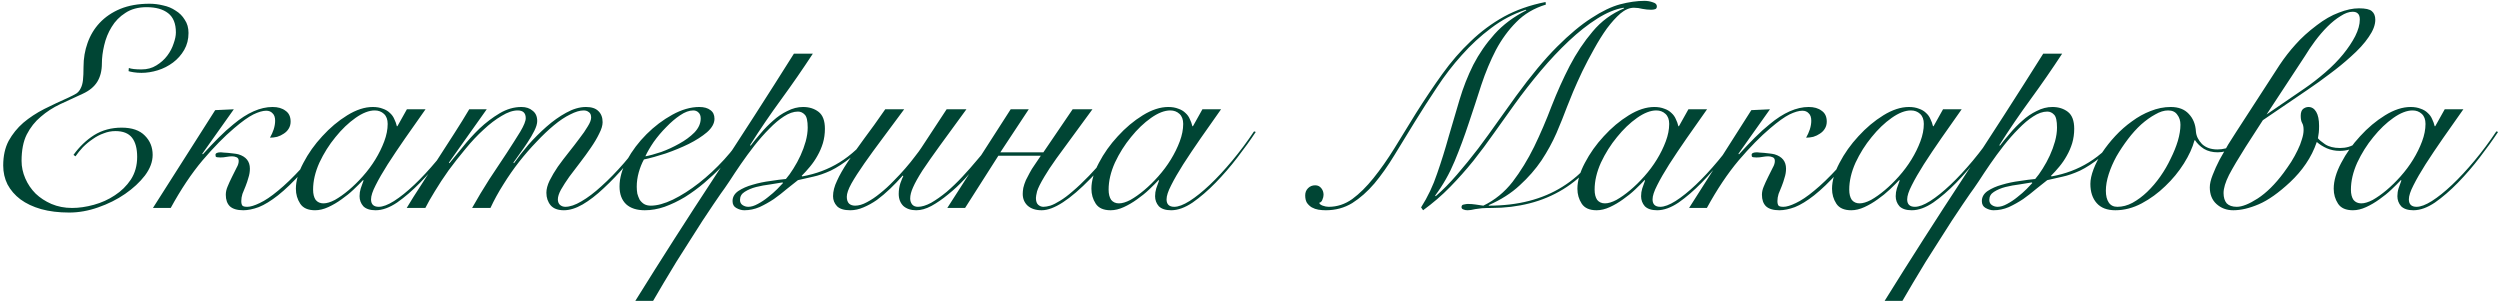 <?xml version="1.0" encoding="UTF-8"?> <svg xmlns="http://www.w3.org/2000/svg" width="553" height="67" viewBox="0 0 553 67" fill="none"> <path d="M16.255 34.262C17.566 32.443 19.089 30.984 20.823 29.884C22.6 28.784 24.63 28.235 26.915 28.235C29.199 28.235 30.912 28.827 32.054 30.011C33.196 31.153 33.767 32.57 33.767 34.262C33.767 35.785 33.196 37.308 32.054 38.83C30.912 40.311 29.452 41.664 27.676 42.891C25.899 44.118 23.911 45.112 21.712 45.873C19.555 46.635 17.418 47.015 15.303 47.015C12.977 47.015 10.904 46.761 9.086 46.254C7.309 45.746 5.786 45.027 4.517 44.097C3.291 43.166 2.339 42.066 1.662 40.797C1.028 39.528 0.71 38.132 0.71 36.61C0.71 34.495 1.112 32.676 1.916 31.153C2.762 29.63 3.84 28.298 5.152 27.156C6.505 26.014 8.049 24.999 9.783 24.11C11.56 23.222 13.358 22.376 15.177 21.572C15.896 21.234 16.467 20.938 16.89 20.684C17.313 20.388 17.63 20.007 17.841 19.542C18.095 19.077 18.264 18.485 18.349 17.765C18.433 17.004 18.476 16.01 18.476 14.784C18.476 12.922 18.772 11.167 19.364 9.517C19.956 7.825 20.845 6.345 22.029 5.076C23.256 3.765 24.778 2.728 26.597 1.967C28.458 1.206 30.616 0.825 33.069 0.825C34.084 0.825 35.099 0.952 36.114 1.206C37.13 1.417 38.039 1.798 38.843 2.348C39.689 2.855 40.365 3.532 40.873 4.378C41.423 5.182 41.698 6.155 41.698 7.297C41.698 8.692 41.381 9.94 40.746 11.04C40.112 12.14 39.287 13.07 38.272 13.832C37.257 14.593 36.136 15.164 34.909 15.545C33.682 15.925 32.477 16.116 31.292 16.116C30.7 16.116 30.129 16.074 29.579 15.989C29.029 15.904 28.649 15.82 28.437 15.735L28.501 15.037C29.05 15.249 29.981 15.354 31.292 15.354C32.561 15.354 33.661 15.058 34.592 14.466C35.565 13.874 36.368 13.155 37.003 12.309C37.637 11.463 38.102 10.575 38.399 9.644C38.737 8.714 38.906 7.889 38.906 7.17C38.906 5.224 38.335 3.807 37.193 2.919C36.051 2.03 34.465 1.586 32.434 1.586C30.573 1.586 29.008 2.009 27.739 2.855C26.47 3.659 25.455 4.695 24.694 5.964C23.932 7.191 23.383 8.544 23.044 10.025C22.706 11.463 22.537 12.795 22.537 14.022C22.537 15.629 22.198 16.983 21.521 18.083C20.845 19.183 19.766 20.071 18.285 20.748C16.636 21.509 14.986 22.27 13.336 23.032C11.729 23.793 10.291 24.724 9.022 25.823C7.753 26.881 6.717 28.192 5.913 29.757C5.152 31.28 4.771 33.226 4.771 35.594C4.771 36.906 5.046 38.196 5.596 39.465C6.146 40.734 6.907 41.855 7.88 42.828C8.853 43.758 10.016 44.52 11.37 45.112C12.765 45.704 14.288 46 15.938 46C17.461 46 19.068 45.767 20.76 45.302C22.452 44.837 23.996 44.139 25.392 43.208C26.83 42.278 28.014 41.114 28.945 39.719C29.875 38.281 30.341 36.61 30.341 34.706C30.341 32.845 29.96 31.428 29.199 30.455C28.437 29.482 27.211 28.996 25.519 28.996C24.63 28.996 23.763 29.165 22.917 29.503C22.071 29.8 21.268 30.223 20.506 30.772C19.745 31.28 19.026 31.872 18.349 32.549C17.715 33.226 17.165 33.903 16.699 34.579L16.255 34.262ZM47.598 24.364L51.722 24.174C49.903 26.712 48.402 28.827 47.217 30.519C46.033 32.211 45.208 33.374 44.743 34.008L44.87 34.135C46.096 32.782 47.26 31.555 48.359 30.455C49.502 29.313 50.601 28.319 51.659 27.473C54.704 24.935 57.581 23.666 60.288 23.666C61.472 23.666 62.424 23.941 63.143 24.491C63.904 24.999 64.285 25.802 64.285 26.902C64.285 27.494 64.137 28.023 63.841 28.488C63.587 28.911 63.227 29.271 62.762 29.567C62.339 29.863 61.853 30.096 61.303 30.265C60.753 30.392 60.224 30.455 59.717 30.455C60.055 29.863 60.33 29.25 60.541 28.615C60.753 27.938 60.859 27.304 60.859 26.712C60.859 25.95 60.668 25.401 60.288 25.062C59.949 24.681 59.484 24.491 58.892 24.491C58.13 24.491 57.179 24.766 56.037 25.316C54.937 25.866 53.52 26.881 51.786 28.361C49.628 30.18 47.302 32.549 44.806 35.468C42.353 38.386 40.005 41.897 37.764 46H33.83L47.598 24.364ZM73.421 29.694C71.01 33.078 68.811 35.869 66.823 38.069C64.877 40.226 63.101 41.939 61.493 43.208C59.928 44.435 58.511 45.302 57.242 45.81C55.973 46.275 54.831 46.508 53.816 46.508C52.462 46.508 51.468 46.212 50.834 45.619C50.242 45.027 49.946 44.181 49.946 43.081C49.946 42.489 50.073 41.897 50.326 41.305C50.58 40.67 50.919 39.93 51.342 39.084C51.764 38.238 52.103 37.561 52.357 37.054C52.653 36.546 52.801 36.06 52.801 35.594C52.801 35.172 52.632 34.897 52.293 34.77C51.997 34.643 51.68 34.579 51.342 34.579C50.961 34.579 50.538 34.622 50.073 34.706C49.65 34.791 49.205 34.833 48.74 34.833C48.148 34.833 47.81 34.77 47.725 34.643C47.683 34.474 47.661 34.347 47.661 34.262C47.661 33.881 48.063 33.691 48.867 33.691C48.994 33.691 49.205 33.712 49.502 33.755C49.798 33.755 50.115 33.776 50.453 33.818C50.792 33.86 51.172 33.903 51.595 33.945C52.018 33.987 52.399 34.051 52.737 34.135C54.429 34.643 55.275 35.7 55.275 37.308C55.275 37.984 55.17 38.64 54.958 39.275C54.789 39.909 54.577 40.544 54.324 41.178C54.07 41.77 53.837 42.341 53.626 42.891C53.456 43.441 53.372 43.97 53.372 44.477C53.372 44.943 53.456 45.281 53.626 45.492C53.795 45.662 54.154 45.746 54.704 45.746C55.381 45.746 56.291 45.471 57.433 44.921C58.617 44.371 59.971 43.462 61.493 42.193C63.058 40.924 64.793 39.253 66.696 37.181C68.6 35.066 70.651 32.443 72.85 29.313L73.421 29.694ZM90.004 24.174H94.128C92.563 26.373 91.062 28.509 89.624 30.582C88.186 32.655 86.895 34.579 85.753 36.356C84.653 38.09 83.765 39.634 83.088 40.988C82.412 42.299 82.073 43.335 82.073 44.097C82.073 45.196 82.644 45.746 83.786 45.746C84.675 45.746 85.796 45.323 87.149 44.477C88.545 43.589 90.047 42.383 91.654 40.861C93.261 39.338 94.911 37.561 96.603 35.531C98.295 33.501 99.902 31.343 101.425 29.059L101.806 29.186C100.664 30.921 99.31 32.803 97.745 34.833C96.222 36.821 94.615 38.682 92.923 40.417C91.231 42.151 89.539 43.61 87.847 44.794C86.155 45.937 84.569 46.508 83.088 46.508C81.862 46.508 80.952 46.212 80.36 45.619C79.81 44.985 79.535 44.245 79.535 43.399C79.535 42.806 79.62 42.235 79.789 41.685C80.001 41.093 80.212 40.501 80.424 39.909L80.297 39.846C79.747 40.438 79.049 41.136 78.203 41.939C77.399 42.701 76.511 43.42 75.538 44.097C74.608 44.773 73.635 45.344 72.62 45.81C71.604 46.275 70.631 46.508 69.701 46.508C68.136 46.508 67.036 46.021 66.402 45.048C65.767 44.075 65.45 42.976 65.45 41.749C65.45 40.015 66 38.111 67.1 36.039C68.199 33.924 69.595 31.957 71.287 30.138C72.979 28.277 74.819 26.733 76.807 25.506C78.795 24.28 80.677 23.666 82.454 23.666C83.3 23.666 84.04 23.793 84.675 24.047C85.309 24.258 85.838 24.576 86.261 24.999C86.684 25.379 87.001 25.823 87.213 26.331C87.466 26.839 87.657 27.367 87.784 27.917H87.91L90.004 24.174ZM69.257 41.939C69.257 42.912 69.447 43.674 69.828 44.223C70.251 44.731 70.822 44.985 71.541 44.985C72.26 44.985 73.106 44.731 74.079 44.223C75.052 43.674 76.067 42.955 77.124 42.066C78.182 41.178 79.218 40.163 80.233 39.021C81.291 37.836 82.221 36.589 83.025 35.277C83.829 33.966 84.484 32.634 84.992 31.28C85.499 29.926 85.753 28.636 85.753 27.41C85.753 26.437 85.478 25.697 84.928 25.189C84.379 24.681 83.702 24.428 82.898 24.428C81.629 24.428 80.212 24.977 78.647 26.077C77.082 27.177 75.602 28.594 74.206 30.328C72.81 32.02 71.626 33.903 70.653 35.975C69.722 38.048 69.257 40.036 69.257 41.939ZM89.962 46C90.893 44.435 91.971 42.722 93.198 40.861C94.382 38.999 95.588 37.117 96.815 35.214C98.084 33.268 99.31 31.365 100.495 29.503C101.721 27.6 102.821 25.823 103.794 24.174H107.664L99.289 35.975L99.416 36.102C100.22 35.129 101.193 33.945 102.335 32.549C103.477 31.111 104.724 29.736 106.078 28.425C107.474 27.114 108.954 25.993 110.519 25.062C112.084 24.131 113.692 23.666 115.341 23.666C116.357 23.666 117.181 23.941 117.816 24.491C118.493 24.999 118.831 25.76 118.831 26.775C118.831 27.367 118.62 28.086 118.197 28.932C117.774 29.778 117.266 30.645 116.674 31.534C116.124 32.38 115.553 33.205 114.961 34.008C114.369 34.812 113.903 35.468 113.565 35.975L113.692 36.102C114.58 34.833 115.638 33.48 116.864 32.041C118.133 30.603 119.466 29.271 120.861 28.044C122.3 26.775 123.759 25.739 125.239 24.935C126.762 24.089 128.221 23.666 129.617 23.666C130.844 23.666 131.753 23.962 132.346 24.555C132.98 25.147 133.297 25.971 133.297 27.029C133.297 27.748 133.044 28.594 132.536 29.567C132.071 30.54 131.457 31.576 130.696 32.676C129.977 33.733 129.194 34.812 128.348 35.912C127.502 37.011 126.699 38.069 125.937 39.084C125.218 40.099 124.605 41.051 124.097 41.939C123.632 42.785 123.399 43.504 123.399 44.097C123.399 44.604 123.547 45.006 123.844 45.302C124.182 45.598 124.584 45.746 125.049 45.746C126.064 45.746 127.249 45.344 128.602 44.541C129.998 43.737 131.478 42.616 133.044 41.178C134.651 39.74 136.322 38.027 138.056 36.039C139.79 34.008 141.546 31.788 143.322 29.377L143.83 29.63C142.095 31.999 140.361 34.22 138.627 36.292C136.893 38.323 135.201 40.099 133.551 41.622C131.944 43.145 130.379 44.35 128.856 45.239C127.375 46.085 126.001 46.508 124.732 46.508C123.421 46.508 122.448 46.148 121.813 45.429C121.179 44.668 120.861 43.737 120.861 42.637C120.861 41.834 121.094 40.945 121.559 39.972C122.067 38.957 122.68 37.921 123.399 36.864C124.161 35.806 124.964 34.748 125.81 33.691C126.656 32.634 127.439 31.618 128.158 30.645C128.919 29.673 129.533 28.784 129.998 27.981C130.506 27.177 130.759 26.521 130.759 26.014C130.759 25.422 130.59 25.02 130.252 24.808C129.956 24.555 129.575 24.428 129.11 24.428C128.264 24.428 127.27 24.724 126.128 25.316C124.986 25.866 123.78 26.669 122.511 27.727C121.284 28.742 120.015 29.948 118.704 31.343C117.393 32.697 116.103 34.178 114.834 35.785C113.607 37.35 112.444 39.021 111.344 40.797C110.244 42.532 109.293 44.266 108.489 46H104.428C105.613 43.885 106.882 41.77 108.235 39.655C109.631 37.54 110.921 35.594 112.106 33.818C113.29 31.999 114.284 30.434 115.088 29.123C115.891 27.769 116.293 26.775 116.293 26.141C116.293 24.999 115.701 24.428 114.517 24.428C113.459 24.428 112.275 24.829 110.964 25.633C109.652 26.395 108.32 27.41 106.966 28.679C105.613 29.905 104.28 31.322 102.969 32.93C101.658 34.495 100.41 36.081 99.226 37.688C98.084 39.296 97.068 40.84 96.18 42.32C95.292 43.758 94.594 44.985 94.086 46H89.962ZM154.996 26.204C154.996 25.612 154.827 25.168 154.489 24.872C154.192 24.576 153.812 24.428 153.346 24.428C152.458 24.428 151.485 24.787 150.428 25.506C149.413 26.183 148.397 27.05 147.382 28.108C146.367 29.123 145.437 30.223 144.591 31.407C143.787 32.591 143.174 33.649 142.751 34.579C143.681 34.41 144.844 34.093 146.24 33.628C147.636 33.12 148.969 32.507 150.237 31.788C151.549 31.069 152.67 30.244 153.6 29.313C154.531 28.34 154.996 27.304 154.996 26.204ZM165.275 29.567C164.64 30.624 163.837 31.788 162.864 33.057C161.933 34.325 160.854 35.594 159.628 36.864C158.443 38.09 157.153 39.296 155.757 40.48C154.404 41.622 152.987 42.658 151.506 43.589C150.026 44.477 148.524 45.196 147.002 45.746C145.521 46.254 144.062 46.508 142.624 46.508C140.847 46.508 139.472 46.063 138.5 45.175C137.527 44.245 137.04 42.933 137.04 41.241C137.04 39.38 137.59 37.434 138.69 35.404C139.832 33.331 141.27 31.428 143.004 29.694C144.739 27.96 146.642 26.521 148.715 25.379C150.787 24.237 152.775 23.666 154.679 23.666C155.736 23.666 156.561 23.899 157.153 24.364C157.746 24.787 158.042 25.422 158.042 26.268C158.042 27.283 157.492 28.277 156.392 29.25C155.292 30.18 153.939 31.047 152.331 31.851C150.766 32.612 149.074 33.31 147.255 33.945C145.437 34.537 143.829 34.981 142.433 35.277C141.968 36.123 141.587 37.075 141.291 38.132C140.995 39.19 140.847 40.247 140.847 41.305C140.847 41.812 140.889 42.32 140.974 42.828C141.101 43.293 141.27 43.737 141.482 44.16C141.735 44.541 142.053 44.858 142.433 45.112C142.856 45.365 143.364 45.492 143.956 45.492C145.352 45.492 146.98 45.048 148.842 44.16C150.745 43.229 152.67 42.003 154.615 40.48C156.561 38.957 158.422 37.223 160.199 35.277C161.975 33.331 163.498 31.322 164.767 29.25L165.275 29.567ZM179.805 11.865C177.563 15.291 175.237 18.654 172.826 21.953C170.415 25.252 168.109 28.636 165.91 32.105L166.037 32.232C166.671 31.386 167.411 30.476 168.257 29.503C169.103 28.488 170.013 27.558 170.986 26.712C171.958 25.823 173.016 25.104 174.158 24.555C175.3 23.962 176.463 23.666 177.648 23.666C179.001 23.666 180.143 24.026 181.074 24.745C182.004 25.464 182.47 26.712 182.47 28.488C182.47 29.588 182.322 30.645 182.026 31.661C181.729 32.634 181.328 33.564 180.82 34.452C180.355 35.298 179.805 36.102 179.17 36.864C178.578 37.583 177.965 38.259 177.33 38.894L177.457 39.021C180.503 38.471 183.252 37.434 185.706 35.912C188.201 34.389 190.676 32.105 193.129 29.059L193.637 29.313C191.733 31.64 189.957 33.458 188.307 34.77C186.657 36.081 185.135 37.075 183.739 37.752C182.343 38.386 181.053 38.83 179.868 39.084C178.684 39.338 177.563 39.592 176.506 39.846C175.786 40.395 174.962 41.051 174.031 41.812C173.143 42.574 172.191 43.314 171.176 44.033C170.161 44.71 169.103 45.302 168.003 45.81C166.904 46.275 165.783 46.508 164.641 46.508C164.049 46.508 163.456 46.338 162.864 46C162.314 45.704 162.039 45.196 162.039 44.477C162.039 43.589 162.462 42.849 163.308 42.257C164.197 41.664 165.254 41.199 166.481 40.861C167.75 40.48 169.061 40.205 170.415 40.036C171.768 39.824 172.91 39.676 173.841 39.592C174.391 38.957 174.94 38.196 175.49 37.308C176.083 36.377 176.611 35.404 177.077 34.389C177.542 33.374 177.923 32.337 178.219 31.28C178.515 30.18 178.663 29.165 178.663 28.235C178.663 26.754 178.451 25.802 178.028 25.379C177.605 24.914 177.098 24.681 176.506 24.681C175.533 24.681 174.496 25.041 173.397 25.76C172.339 26.437 171.26 27.346 170.161 28.488C169.061 29.588 167.961 30.836 166.861 32.232C165.804 33.585 164.81 34.939 163.879 36.292C162.949 37.646 162.103 38.915 161.341 40.099C160.58 41.241 159.946 42.151 159.438 42.828C159.057 43.377 158.507 44.181 157.788 45.239C157.069 46.296 156.266 47.502 155.377 48.855C154.489 50.209 153.558 51.668 152.586 53.233C151.57 54.798 150.576 56.363 149.604 57.928C148.631 59.536 147.7 61.08 146.812 62.56C145.924 64.04 145.141 65.373 144.464 66.557H140.53C146.241 57.378 152.057 48.284 157.979 39.275C163.943 30.223 169.822 21.086 175.617 11.865H179.805ZM165.529 45.746C166.163 45.746 166.861 45.535 167.623 45.112C168.426 44.689 169.188 44.181 169.907 43.589C170.668 42.997 171.345 42.405 171.937 41.812C172.529 41.22 172.952 40.776 173.206 40.48L173.079 40.353C172.36 40.48 171.451 40.628 170.351 40.797C169.294 40.924 168.257 41.114 167.242 41.368C166.269 41.622 165.423 41.982 164.704 42.447C164.027 42.87 163.689 43.462 163.689 44.223C163.689 44.731 163.879 45.112 164.26 45.365C164.641 45.619 165.064 45.746 165.529 45.746ZM200.003 24.174C198.353 26.416 196.767 28.552 195.244 30.582C193.721 32.612 192.368 34.474 191.183 36.166C189.999 37.858 189.047 39.338 188.328 40.607C187.651 41.834 187.313 42.806 187.313 43.526C187.313 44.202 187.482 44.71 187.821 45.048C188.159 45.344 188.603 45.492 189.153 45.492C189.957 45.492 190.824 45.239 191.754 44.731C192.727 44.223 193.7 43.568 194.673 42.764C195.688 41.961 196.661 41.072 197.592 40.099C198.565 39.126 199.453 38.175 200.256 37.244C201.102 36.271 201.822 35.383 202.414 34.579C203.048 33.776 203.514 33.141 203.81 32.676L209.393 24.174H213.771C211.487 27.304 209.541 29.969 207.934 32.168C206.369 34.325 205.079 36.166 204.063 37.688C203.091 39.211 202.393 40.459 201.97 41.432C201.547 42.362 201.335 43.187 201.335 43.906C201.335 44.414 201.483 44.858 201.779 45.239C202.075 45.577 202.498 45.746 203.048 45.746C203.894 45.746 204.867 45.45 205.967 44.858C207.067 44.223 208.209 43.42 209.393 42.447C210.577 41.432 211.741 40.311 212.883 39.084C214.067 37.815 215.167 36.567 216.182 35.341C217.239 34.114 218.191 32.972 219.037 31.915C219.883 30.815 220.539 29.926 221.004 29.25L221.639 29.44C221.131 30.159 220.454 31.09 219.608 32.232C218.762 33.331 217.811 34.516 216.753 35.785C215.696 37.011 214.575 38.281 213.39 39.592C212.206 40.861 210.979 42.003 209.71 43.018C208.484 44.033 207.257 44.879 206.03 45.556C204.846 46.19 203.725 46.508 202.668 46.508C201.483 46.508 200.531 46.19 199.812 45.556C199.136 44.879 198.797 43.991 198.797 42.891C198.797 42.045 198.924 41.241 199.178 40.48C199.474 39.676 199.685 39.169 199.812 38.957L199.685 38.83C198.797 39.846 197.867 40.818 196.894 41.749C195.921 42.679 194.948 43.504 193.975 44.223C193.002 44.9 192.008 45.45 190.993 45.873C190.02 46.296 189.047 46.508 188.074 46.508C186.721 46.508 185.748 46.212 185.156 45.619C184.564 44.985 184.268 44.245 184.268 43.399C184.268 42.341 184.564 41.199 185.156 39.972C185.706 38.746 186.488 37.371 187.503 35.848C188.519 34.325 189.724 32.612 191.12 30.709C192.558 28.805 194.123 26.627 195.815 24.174H200.003ZM223.563 24.174H227.561L221.279 33.691H230.796L237.268 24.174H241.646L233.652 35.087C232.51 36.694 231.642 38.005 231.05 39.021C230.162 40.501 229.612 41.601 229.401 42.32C229.231 43.039 229.147 43.526 229.147 43.779C229.147 44.498 229.316 45.006 229.654 45.302C229.993 45.598 230.373 45.746 230.796 45.746C231.219 45.746 231.727 45.662 232.319 45.492C232.954 45.281 233.673 44.921 234.476 44.414C235.322 43.906 236.253 43.208 237.268 42.32C238.326 41.432 239.531 40.29 240.885 38.894C243.127 36.61 245.77 33.395 248.816 29.25L249.45 29.44C246.489 33.585 243.761 36.927 241.265 39.465C236.697 44.16 233.081 46.508 230.416 46.508C229.104 46.508 228.068 46.169 227.307 45.492C226.588 44.816 226.228 43.949 226.228 42.891C226.228 42.51 226.27 42.066 226.355 41.559C226.482 41.009 226.672 40.438 226.926 39.846C227.138 39.422 227.413 38.894 227.751 38.259C228.089 37.625 228.428 37.075 228.766 36.61L230.225 34.452H220.835L213.475 46H209.541L223.563 24.174ZM265.974 24.174H270.098C268.533 26.373 267.031 28.509 265.593 30.582C264.155 32.655 262.865 34.579 261.723 36.356C260.623 38.09 259.735 39.634 259.058 40.988C258.381 42.299 258.043 43.335 258.043 44.097C258.043 45.196 258.614 45.746 259.756 45.746C260.644 45.746 261.765 45.323 263.119 44.477C264.515 43.589 266.016 42.383 267.624 40.861C269.231 39.338 270.881 37.561 272.573 35.531C274.265 33.501 275.872 31.343 277.395 29.059L277.775 29.186C276.633 30.921 275.28 32.803 273.715 34.833C272.192 36.821 270.585 38.682 268.893 40.417C267.201 42.151 265.509 43.61 263.817 44.794C262.125 45.937 260.539 46.508 259.058 46.508C257.831 46.508 256.922 46.212 256.33 45.619C255.78 44.985 255.505 44.245 255.505 43.399C255.505 42.806 255.59 42.235 255.759 41.685C255.97 41.093 256.182 40.501 256.393 39.909L256.266 39.846C255.717 40.438 255.019 41.136 254.173 41.939C253.369 42.701 252.481 43.42 251.508 44.097C250.577 44.773 249.604 45.344 248.589 45.81C247.574 46.275 246.601 46.508 245.671 46.508C244.106 46.508 243.006 46.021 242.371 45.048C241.737 44.075 241.42 42.976 241.42 41.749C241.42 40.015 241.969 38.111 243.069 36.039C244.169 33.924 245.565 31.957 247.257 30.138C248.949 28.277 250.789 26.733 252.777 25.506C254.765 24.28 256.647 23.666 258.424 23.666C259.27 23.666 260.01 23.793 260.644 24.047C261.279 24.258 261.808 24.576 262.231 24.999C262.654 25.379 262.971 25.823 263.182 26.331C263.436 26.839 263.626 27.367 263.753 27.917H263.88L265.974 24.174ZM245.226 41.939C245.226 42.912 245.417 43.674 245.797 44.223C246.22 44.731 246.791 44.985 247.511 44.985C248.23 44.985 249.076 44.731 250.048 44.223C251.021 43.674 252.037 42.955 253.094 42.066C254.151 41.178 255.188 40.163 256.203 39.021C257.26 37.836 258.191 36.589 258.995 35.277C259.798 33.966 260.454 32.634 260.962 31.28C261.469 29.926 261.723 28.636 261.723 27.41C261.723 26.437 261.448 25.697 260.898 25.189C260.348 24.681 259.671 24.428 258.868 24.428C257.599 24.428 256.182 24.977 254.617 26.077C253.052 27.177 251.571 28.594 250.175 30.328C248.78 32.02 247.595 33.903 246.622 35.975C245.692 38.048 245.226 40.036 245.226 41.939ZM356.726 28.932C355.415 31.851 353.829 34.389 351.968 36.546C350.107 38.703 348.034 40.48 345.75 41.876C343.466 43.272 340.991 44.308 338.326 44.985C335.661 45.662 332.891 46 330.015 46C329.126 46 328.386 46.021 327.794 46.063C327.202 46.148 326.715 46.212 326.335 46.254C325.954 46.338 325.637 46.402 325.383 46.444C325.129 46.486 324.875 46.508 324.621 46.508C324.241 46.508 323.924 46.444 323.67 46.317C323.416 46.233 323.289 46.063 323.289 45.81C323.289 45.471 323.458 45.281 323.797 45.239C324.177 45.154 324.473 45.112 324.685 45.112C325.277 45.112 325.848 45.154 326.398 45.239C326.948 45.323 327.519 45.408 328.111 45.492C330.649 44.266 332.806 42.51 334.583 40.226C336.359 37.9 337.946 35.319 339.341 32.486C340.737 29.609 342.027 26.606 343.212 23.476C344.438 20.346 345.771 17.385 347.209 14.593C348.689 11.759 350.381 9.221 352.285 6.979C354.188 4.695 356.515 2.982 359.264 1.84L359.137 1.713C357.318 2.009 355.373 2.813 353.3 4.124C351.227 5.435 349.134 7.085 347.019 9.073C344.946 11.019 342.873 13.218 340.801 15.672C338.77 18.083 336.825 20.578 334.964 23.159C333.525 25.189 332.045 27.262 330.522 29.377C329.042 31.491 327.498 33.564 325.89 35.594C324.283 37.583 322.57 39.507 320.751 41.368C318.932 43.229 316.944 44.943 314.787 46.508L314.343 45.873C315.823 43.547 317.008 41.051 317.896 38.386C318.827 35.721 319.673 33.014 320.434 30.265C321.238 27.515 322.041 24.787 322.845 22.08C323.649 19.373 324.664 16.793 325.89 14.339C327.159 11.886 328.724 9.623 330.586 7.55C332.447 5.478 334.794 3.722 337.628 2.284L337.501 2.157C334.71 3.088 332.151 4.441 329.824 6.218C327.498 7.952 325.341 9.94 323.352 12.182C321.364 14.382 319.524 16.771 317.833 19.352C316.141 21.89 314.512 24.428 312.947 26.965C311.382 29.503 309.88 31.957 308.442 34.325C307.004 36.694 305.524 38.788 304.001 40.607C302.478 42.383 300.85 43.822 299.115 44.921C297.381 45.979 295.435 46.508 293.278 46.508C292.728 46.508 292.178 46.465 291.628 46.381C291.121 46.296 290.634 46.127 290.169 45.873C289.746 45.619 289.387 45.281 289.09 44.858C288.837 44.435 288.71 43.885 288.71 43.208C288.71 42.574 288.921 42.045 289.344 41.622C289.767 41.199 290.296 40.988 290.93 40.988C291.48 40.988 291.924 41.199 292.263 41.622C292.601 42.045 292.77 42.532 292.77 43.081C292.77 43.42 292.686 43.779 292.517 44.16C292.39 44.541 292.157 44.773 291.819 44.858C291.861 45.112 292.115 45.323 292.58 45.492C293.045 45.662 293.49 45.746 293.913 45.746C295.774 45.746 297.508 45.175 299.115 44.033C300.723 42.849 302.288 41.305 303.81 39.401C305.376 37.456 306.919 35.256 308.442 32.803C309.965 30.307 311.551 27.727 313.201 25.062C315.147 21.974 317.092 19.077 319.038 16.37C320.984 13.663 323.078 11.252 325.319 9.137C327.561 6.979 330.015 5.16 332.679 3.68C335.387 2.2 338.453 1.121 341.879 0.444L341.943 1.015C339.32 1.819 337.142 3.109 335.408 4.886C333.673 6.62 332.172 8.671 330.903 11.04C329.676 13.409 328.598 15.989 327.667 18.781C326.779 21.572 325.848 24.407 324.875 27.283C323.945 30.117 322.908 32.908 321.766 35.658C320.624 38.407 319.186 40.945 317.452 43.272L317.579 43.399C319.144 42.045 320.709 40.459 322.274 38.64C323.881 36.779 325.446 34.854 326.969 32.866C328.492 30.836 329.951 28.827 331.347 26.839C332.785 24.808 334.118 22.947 335.344 21.255C338.644 16.729 341.668 13.091 344.417 10.342C347.167 7.593 349.705 5.478 352.031 3.997C354.358 2.475 356.472 1.459 358.376 0.952C360.322 0.444 362.119 0.19 363.769 0.19C364.404 0.19 365.017 0.296 365.609 0.508C366.201 0.677 366.497 0.973 366.497 1.396C366.497 1.734 366.37 1.946 366.117 2.03C365.863 2.115 365.567 2.157 365.228 2.157C364.636 2.157 364.002 2.094 363.325 1.967C362.69 1.798 362.056 1.713 361.421 1.713C360.449 1.713 359.455 2.136 358.439 2.982C357.467 3.828 356.472 4.928 355.457 6.281C354.484 7.635 353.533 9.158 352.602 10.85C351.672 12.499 350.804 14.149 350.001 15.799C349.239 17.406 348.563 18.908 347.97 20.303C347.421 21.699 346.976 22.799 346.638 23.603C345.961 25.422 345.179 27.367 344.29 29.44C343.402 31.47 342.302 33.48 340.991 35.468C339.68 37.413 338.072 39.253 336.169 40.988C334.308 42.722 332.024 44.181 329.317 45.365V45.492C335.746 45.492 341.181 44.097 345.623 41.305C350.107 38.513 353.638 34.347 356.219 28.805L356.726 28.932ZM373.477 24.174H377.601C376.036 26.373 374.534 28.509 373.096 30.582C371.658 32.655 370.368 34.579 369.226 36.356C368.126 38.09 367.238 39.634 366.561 40.988C365.884 42.299 365.546 43.335 365.546 44.097C365.546 45.196 366.117 45.746 367.259 45.746C368.147 45.746 369.268 45.323 370.621 44.477C372.017 43.589 373.519 42.383 375.126 40.861C376.734 39.338 378.383 37.561 380.075 35.531C381.767 33.501 383.375 31.343 384.897 29.059L385.278 29.186C384.136 30.921 382.782 32.803 381.217 34.833C379.695 36.821 378.087 38.682 376.395 40.417C374.703 42.151 373.011 43.61 371.319 44.794C369.627 45.937 368.041 46.508 366.561 46.508C365.334 46.508 364.425 46.212 363.832 45.619C363.283 44.985 363.008 44.245 363.008 43.399C363.008 42.806 363.092 42.235 363.261 41.685C363.473 41.093 363.684 40.501 363.896 39.909L363.769 39.846C363.219 40.438 362.521 41.136 361.675 41.939C360.872 42.701 359.983 43.42 359.01 44.097C358.08 44.773 357.107 45.344 356.092 45.81C355.077 46.275 354.104 46.508 353.173 46.508C351.608 46.508 350.508 46.021 349.874 45.048C349.239 44.075 348.922 42.976 348.922 41.749C348.922 40.015 349.472 38.111 350.572 36.039C351.672 33.924 353.067 31.957 354.759 30.138C356.451 28.277 358.291 26.733 360.279 25.506C362.267 24.28 364.15 23.666 365.926 23.666C366.772 23.666 367.512 23.793 368.147 24.047C368.781 24.258 369.31 24.576 369.733 24.999C370.156 25.379 370.473 25.823 370.685 26.331C370.939 26.839 371.129 27.367 371.256 27.917H371.383L373.477 24.174ZM352.729 41.939C352.729 42.912 352.919 43.674 353.3 44.223C353.723 44.731 354.294 44.985 355.013 44.985C355.732 44.985 356.578 44.731 357.551 44.223C358.524 43.674 359.539 42.955 360.597 42.066C361.654 41.178 362.69 40.163 363.706 39.021C364.763 37.836 365.694 36.589 366.497 35.277C367.301 33.966 367.957 32.634 368.464 31.28C368.972 29.926 369.226 28.636 369.226 27.41C369.226 26.437 368.951 25.697 368.401 25.189C367.851 24.681 367.174 24.428 366.37 24.428C365.101 24.428 363.684 24.977 362.119 26.077C360.554 27.177 359.074 28.594 357.678 30.328C356.282 32.02 355.098 33.903 354.125 35.975C353.194 38.048 352.729 40.036 352.729 41.939ZM387.393 24.364L391.517 24.174C389.698 26.712 388.197 28.827 387.012 30.519C385.828 32.211 385.003 33.374 384.538 34.008L384.665 34.135C385.891 32.782 387.055 31.555 388.154 30.455C389.297 29.313 390.396 28.319 391.454 27.473C394.499 24.935 397.376 23.666 400.083 23.666C401.267 23.666 402.219 23.941 402.938 24.491C403.699 24.999 404.08 25.802 404.08 26.902C404.08 27.494 403.932 28.023 403.636 28.488C403.382 28.911 403.022 29.271 402.557 29.567C402.134 29.863 401.648 30.096 401.098 30.265C400.548 30.392 400.019 30.455 399.512 30.455C399.85 29.863 400.125 29.25 400.337 28.615C400.548 27.938 400.654 27.304 400.654 26.712C400.654 25.95 400.463 25.401 400.083 25.062C399.744 24.681 399.279 24.491 398.687 24.491C397.925 24.491 396.974 24.766 395.832 25.316C394.732 25.866 393.315 26.881 391.581 28.361C389.423 30.18 387.097 32.549 384.601 35.468C382.148 38.386 379.8 41.897 377.559 46H373.625L387.393 24.364ZM413.217 29.694C410.805 33.078 408.606 35.869 406.618 38.069C404.672 40.226 402.896 41.939 401.288 43.208C399.723 44.435 398.306 45.302 397.037 45.81C395.768 46.275 394.626 46.508 393.611 46.508C392.257 46.508 391.263 46.212 390.629 45.619C390.037 45.027 389.741 44.181 389.741 43.081C389.741 42.489 389.868 41.897 390.121 41.305C390.375 40.67 390.714 39.93 391.137 39.084C391.56 38.238 391.898 37.561 392.152 37.054C392.448 36.546 392.596 36.06 392.596 35.594C392.596 35.172 392.427 34.897 392.088 34.77C391.792 34.643 391.475 34.579 391.137 34.579C390.756 34.579 390.333 34.622 389.868 34.706C389.445 34.791 389 34.833 388.535 34.833C387.943 34.833 387.605 34.77 387.52 34.643C387.478 34.474 387.457 34.347 387.457 34.262C387.457 33.881 387.858 33.691 388.662 33.691C388.789 33.691 389 33.712 389.297 33.755C389.593 33.755 389.91 33.776 390.248 33.818C390.587 33.86 390.967 33.903 391.39 33.945C391.813 33.987 392.194 34.051 392.532 34.135C394.224 34.643 395.07 35.7 395.07 37.308C395.07 37.984 394.965 38.64 394.753 39.275C394.584 39.909 394.372 40.544 394.119 41.178C393.865 41.77 393.632 42.341 393.421 42.891C393.251 43.441 393.167 43.97 393.167 44.477C393.167 44.943 393.251 45.281 393.421 45.492C393.59 45.662 393.949 45.746 394.499 45.746C395.176 45.746 396.085 45.471 397.228 44.921C398.412 44.371 399.765 43.462 401.288 42.193C402.853 40.924 404.588 39.253 406.491 37.181C408.394 35.066 410.446 32.443 412.645 29.313L413.217 29.694ZM429.799 24.174H433.923C432.358 26.373 430.857 28.509 429.419 30.582C427.98 32.655 426.69 34.579 425.548 36.356C424.449 38.09 423.56 39.634 422.883 40.988C422.207 42.299 421.868 43.335 421.868 44.097C421.868 45.196 422.439 45.746 423.581 45.746C424.47 45.746 425.591 45.323 426.944 44.477C428.34 43.589 429.842 42.383 431.449 40.861C433.056 39.338 434.706 37.561 436.398 35.531C438.09 33.501 439.697 31.343 441.22 29.059L441.601 29.186C440.459 30.921 439.105 32.803 437.54 34.833C436.017 36.821 434.41 38.682 432.718 40.417C431.026 42.151 429.334 43.61 427.642 44.794C425.95 45.937 424.364 46.508 422.883 46.508C421.657 46.508 420.747 46.212 420.155 45.619C419.605 44.985 419.33 44.245 419.33 43.399C419.33 42.806 419.415 42.235 419.584 41.685C419.796 41.093 420.007 40.501 420.219 39.909L420.092 39.846C419.542 40.438 418.844 41.136 417.998 41.939C417.194 42.701 416.306 43.42 415.333 44.097C414.403 44.773 413.43 45.344 412.414 45.81C411.399 46.275 410.426 46.508 409.496 46.508C407.931 46.508 406.831 46.021 406.197 45.048C405.562 44.075 405.245 42.976 405.245 41.749C405.245 40.015 405.795 38.111 406.894 36.039C407.994 33.924 409.39 31.957 411.082 30.138C412.774 28.277 414.614 26.733 416.602 25.506C418.59 24.28 420.472 23.666 422.249 23.666C423.095 23.666 423.835 23.793 424.47 24.047C425.104 24.258 425.633 24.576 426.056 24.999C426.479 25.379 426.796 25.823 427.008 26.331C427.261 26.839 427.452 27.367 427.579 27.917H427.706L429.799 24.174ZM409.052 41.939C409.052 42.912 409.242 43.674 409.623 44.223C410.046 44.731 410.617 44.985 411.336 44.985C412.055 44.985 412.901 44.731 413.874 44.223C414.847 43.674 415.862 42.955 416.919 42.066C417.977 41.178 419.013 40.163 420.028 39.021C421.086 37.836 422.016 36.589 422.82 35.277C423.624 33.966 424.279 32.634 424.787 31.28C425.294 29.926 425.548 28.636 425.548 27.41C425.548 26.437 425.273 25.697 424.723 25.189C424.174 24.681 423.497 24.428 422.693 24.428C421.424 24.428 420.007 24.977 418.442 26.077C416.877 27.177 415.397 28.594 414.001 30.328C412.605 32.02 411.42 33.903 410.448 35.975C409.517 38.048 409.052 40.036 409.052 41.939ZM456.152 11.865C453.91 15.291 451.583 18.654 449.172 21.953C446.761 25.252 444.456 28.636 442.256 32.105L442.383 32.232C443.018 31.386 443.758 30.476 444.604 29.503C445.45 28.488 446.359 27.558 447.332 26.712C448.305 25.823 449.363 25.104 450.505 24.555C451.647 23.962 452.81 23.666 453.994 23.666C455.348 23.666 456.49 24.026 457.421 24.745C458.351 25.464 458.816 26.712 458.816 28.488C458.816 29.588 458.668 30.645 458.372 31.661C458.076 32.634 457.674 33.564 457.167 34.452C456.702 35.298 456.152 36.102 455.517 36.864C454.925 37.583 454.312 38.259 453.677 38.894L453.804 39.021C456.85 38.471 459.599 37.434 462.052 35.912C464.548 34.389 467.022 32.105 469.476 29.059L469.983 29.313C468.08 31.64 466.303 33.458 464.654 34.77C463.004 36.081 461.481 37.075 460.085 37.752C458.69 38.386 457.399 38.83 456.215 39.084C455.031 39.338 453.91 39.592 452.852 39.846C452.133 40.395 451.308 41.051 450.378 41.812C449.49 42.574 448.538 43.314 447.523 44.033C446.508 44.71 445.45 45.302 444.35 45.81C443.25 46.275 442.13 46.508 440.988 46.508C440.395 46.508 439.803 46.338 439.211 46C438.661 45.704 438.386 45.196 438.386 44.477C438.386 43.589 438.809 42.849 439.655 42.257C440.543 41.664 441.601 41.199 442.828 40.861C444.096 40.48 445.408 40.205 446.761 40.036C448.115 39.824 449.257 39.676 450.187 39.592C450.737 38.957 451.287 38.196 451.837 37.308C452.429 36.377 452.958 35.404 453.423 34.389C453.889 33.374 454.269 32.337 454.565 31.28C454.862 30.18 455.01 29.165 455.01 28.235C455.01 26.754 454.798 25.802 454.375 25.379C453.952 24.914 453.445 24.681 452.852 24.681C451.879 24.681 450.843 25.041 449.743 25.76C448.686 26.437 447.607 27.346 446.508 28.488C445.408 29.588 444.308 30.836 443.208 32.232C442.151 33.585 441.157 34.939 440.226 36.292C439.296 37.646 438.45 38.915 437.688 40.099C436.927 41.241 436.292 42.151 435.785 42.828C435.404 43.377 434.854 44.181 434.135 45.239C433.416 46.296 432.612 47.502 431.724 48.855C430.836 50.209 429.905 51.668 428.932 53.233C427.917 54.798 426.923 56.363 425.95 57.928C424.977 59.536 424.047 61.08 423.159 62.56C422.27 64.04 421.488 65.373 420.811 66.557H416.877C422.588 57.378 428.404 48.284 434.325 39.275C440.29 30.223 446.169 21.086 451.964 11.865H456.152ZM441.876 45.746C442.51 45.746 443.208 45.535 443.97 45.112C444.773 44.689 445.535 44.181 446.254 43.589C447.015 42.997 447.692 42.405 448.284 41.812C448.876 41.22 449.299 40.776 449.553 40.48L449.426 40.353C448.707 40.48 447.798 40.628 446.698 40.797C445.64 40.924 444.604 41.114 443.589 41.368C442.616 41.622 441.77 41.982 441.051 42.447C440.374 42.87 440.036 43.462 440.036 44.223C440.036 44.731 440.226 45.112 440.607 45.365C440.988 45.619 441.41 45.746 441.876 45.746ZM497.732 29.948C496.716 31.09 495.574 31.999 494.305 32.676C493.036 33.353 491.789 33.691 490.562 33.691C489.378 33.691 488.362 33.437 487.516 32.93C486.67 32.38 486.015 31.745 485.549 31.026H485.423C485 32.634 484.217 34.347 483.075 36.166C481.933 37.984 480.558 39.655 478.951 41.178C477.386 42.701 475.652 43.97 473.748 44.985C471.845 46 469.899 46.508 467.911 46.508C466.092 46.508 464.717 45.979 463.787 44.921C462.856 43.864 462.391 42.447 462.391 40.67C462.391 39.74 462.624 38.661 463.089 37.434C463.554 36.208 464.189 34.981 464.992 33.755C465.838 32.486 466.811 31.259 467.911 30.075C469.053 28.848 470.28 27.769 471.591 26.839C472.902 25.866 474.277 25.104 475.715 24.555C477.195 23.962 478.676 23.666 480.156 23.666C481.891 23.666 483.223 24.174 484.154 25.189C485.126 26.204 485.655 27.515 485.74 29.123C485.824 30.096 486.269 31.005 487.072 31.851C487.918 32.655 489.06 33.057 490.498 33.057C491.767 33.057 492.952 32.739 494.052 32.105C495.194 31.47 496.251 30.645 497.224 29.63L497.732 29.948ZM465.817 42.193C465.817 43.293 466.029 44.16 466.452 44.794C466.875 45.429 467.509 45.746 468.355 45.746C469.497 45.746 470.618 45.45 471.718 44.858C472.86 44.223 473.938 43.42 474.954 42.447C476.011 41.432 476.984 40.29 477.872 39.021C478.761 37.752 479.522 36.441 480.156 35.087C480.833 33.733 481.362 32.422 481.743 31.153C482.123 29.842 482.314 28.657 482.314 27.6C482.314 26.712 482.081 25.971 481.616 25.379C481.193 24.745 480.516 24.428 479.585 24.428C478.697 24.428 477.745 24.724 476.73 25.316C475.715 25.866 474.679 26.606 473.621 27.537C472.606 28.467 471.633 29.546 470.703 30.772C469.772 31.999 468.926 33.268 468.165 34.579C467.446 35.891 466.875 37.202 466.452 38.513C466.029 39.824 465.817 41.051 465.817 42.193ZM496.738 32.486C495.13 35.023 493.904 37.096 493.058 38.703C492.254 40.311 491.852 41.643 491.852 42.701C491.852 43.674 492.085 44.435 492.55 44.985C493.058 45.492 493.798 45.746 494.771 45.746C495.955 45.746 497.499 45.133 499.402 43.906C501.348 42.637 503.252 40.755 505.113 38.259C505.705 37.456 506.276 36.631 506.826 35.785C507.376 34.897 507.841 34.051 508.222 33.247C508.645 32.401 508.962 31.597 509.174 30.836C509.427 30.075 509.554 29.377 509.554 28.742C509.554 28.065 509.448 27.558 509.237 27.219C509.025 26.839 508.92 26.31 508.92 25.633C508.92 24.914 509.089 24.407 509.427 24.11C509.808 23.814 510.21 23.666 510.633 23.666C511.352 23.666 511.923 24.026 512.346 24.745C512.769 25.464 512.98 26.5 512.98 27.854C512.98 28.404 512.959 28.89 512.917 29.313C512.875 29.694 512.811 30.117 512.727 30.582C512.98 30.921 513.509 31.365 514.313 31.915C515.159 32.464 516.259 32.739 517.612 32.739C518.966 32.739 520.129 32.401 521.102 31.724C522.117 31.047 522.963 30.286 523.64 29.44L524.084 29.884C523.365 30.688 522.476 31.47 521.419 32.232C520.362 32.993 519.071 33.374 517.549 33.374C516.534 33.374 515.582 33.184 514.694 32.803C513.848 32.422 513.107 31.957 512.473 31.407C511.881 33.141 511.077 34.748 510.062 36.229C509.089 37.667 507.926 39.021 506.572 40.29C504.034 42.658 501.729 44.287 499.656 45.175C497.584 46.063 495.701 46.508 494.009 46.508C492.529 46.508 491.281 46.042 490.266 45.112C489.293 44.223 488.807 42.997 488.807 41.432C488.807 40.67 489.018 39.761 489.441 38.703C489.864 37.604 490.372 36.483 490.964 35.341C491.598 34.199 492.233 33.078 492.867 31.978C493.544 30.878 494.136 29.948 494.644 29.186L504.225 14.403C505.324 12.753 506.509 11.23 507.778 9.835C509.047 8.396 510.612 6.979 512.473 5.583C514.122 4.315 515.751 3.384 517.358 2.792C518.966 2.157 520.446 1.84 521.8 1.84C523.238 1.84 524.19 2.052 524.655 2.475C525.162 2.897 525.416 3.532 525.416 4.378C525.416 5.52 524.93 6.789 523.957 8.185C523.026 9.581 521.673 11.061 519.896 12.626C518.543 13.853 517.041 15.08 515.391 16.306C513.784 17.533 512.134 18.717 510.442 19.859L500.545 26.585L496.738 32.486ZM509.808 19.542C511.288 18.527 512.79 17.364 514.313 16.052C515.878 14.699 517.21 13.345 518.31 11.992C519.41 10.638 520.298 9.306 520.975 7.995C521.652 6.641 521.99 5.414 521.99 4.315C521.99 3.68 521.842 3.236 521.546 2.982C521.292 2.728 520.911 2.601 520.404 2.601C519.6 2.601 518.712 2.919 517.739 3.553C516.766 4.145 515.793 4.928 514.82 5.901C513.89 6.831 512.98 7.889 512.092 9.073C511.246 10.215 510.506 11.315 509.871 12.372L501.369 25.316L509.808 19.542ZM540.772 24.174H544.896C543.331 26.373 541.829 28.509 540.391 30.582C538.953 32.655 537.663 34.579 536.521 36.356C535.421 38.09 534.533 39.634 533.856 40.988C533.179 42.299 532.841 43.335 532.841 44.097C532.841 45.196 533.412 45.746 534.554 45.746C535.442 45.746 536.563 45.323 537.917 44.477C539.312 43.589 540.814 42.383 542.421 40.861C544.029 39.338 545.678 37.561 547.37 35.531C549.062 33.501 550.67 31.343 552.192 29.059L552.573 29.186C551.431 30.921 550.077 32.803 548.512 34.833C546.99 36.821 545.382 38.682 543.69 40.417C541.998 42.151 540.306 43.61 538.615 44.794C536.923 45.937 535.336 46.508 533.856 46.508C532.629 46.508 531.72 46.212 531.128 45.619C530.578 44.985 530.303 44.245 530.303 43.399C530.303 42.806 530.387 42.235 530.557 41.685C530.768 41.093 530.98 40.501 531.191 39.909L531.064 39.846C530.514 40.438 529.816 41.136 528.97 41.939C528.167 42.701 527.278 43.42 526.306 44.097C525.375 44.773 524.402 45.344 523.387 45.81C522.372 46.275 521.399 46.508 520.468 46.508C518.903 46.508 517.803 46.021 517.169 45.048C516.535 44.075 516.217 42.976 516.217 41.749C516.217 40.015 516.767 38.111 517.867 36.039C518.967 33.924 520.363 31.957 522.055 30.138C523.746 28.277 525.586 26.733 527.575 25.506C529.563 24.28 531.445 23.666 533.221 23.666C534.067 23.666 534.808 23.793 535.442 24.047C536.077 24.258 536.605 24.576 537.028 24.999C537.451 25.379 537.769 25.823 537.98 26.331C538.234 26.839 538.424 27.367 538.551 27.917H538.678L540.772 24.174ZM520.024 41.939C520.024 42.912 520.215 43.674 520.595 44.223C521.018 44.731 521.589 44.985 522.308 44.985C523.027 44.985 523.873 44.731 524.846 44.223C525.819 43.674 526.834 42.955 527.892 42.066C528.949 41.178 529.986 40.163 531.001 39.021C532.058 37.836 532.989 36.589 533.792 35.277C534.596 33.966 535.252 32.634 535.759 31.28C536.267 29.926 536.521 28.636 536.521 27.41C536.521 26.437 536.246 25.697 535.696 25.189C535.146 24.681 534.469 24.428 533.666 24.428C532.397 24.428 530.98 24.977 529.415 26.077C527.849 27.177 526.369 28.594 524.973 30.328C523.577 32.02 522.393 33.903 521.42 35.975C520.489 38.048 520.024 40.036 520.024 41.939Z" fill="#004534"></path> </svg> 